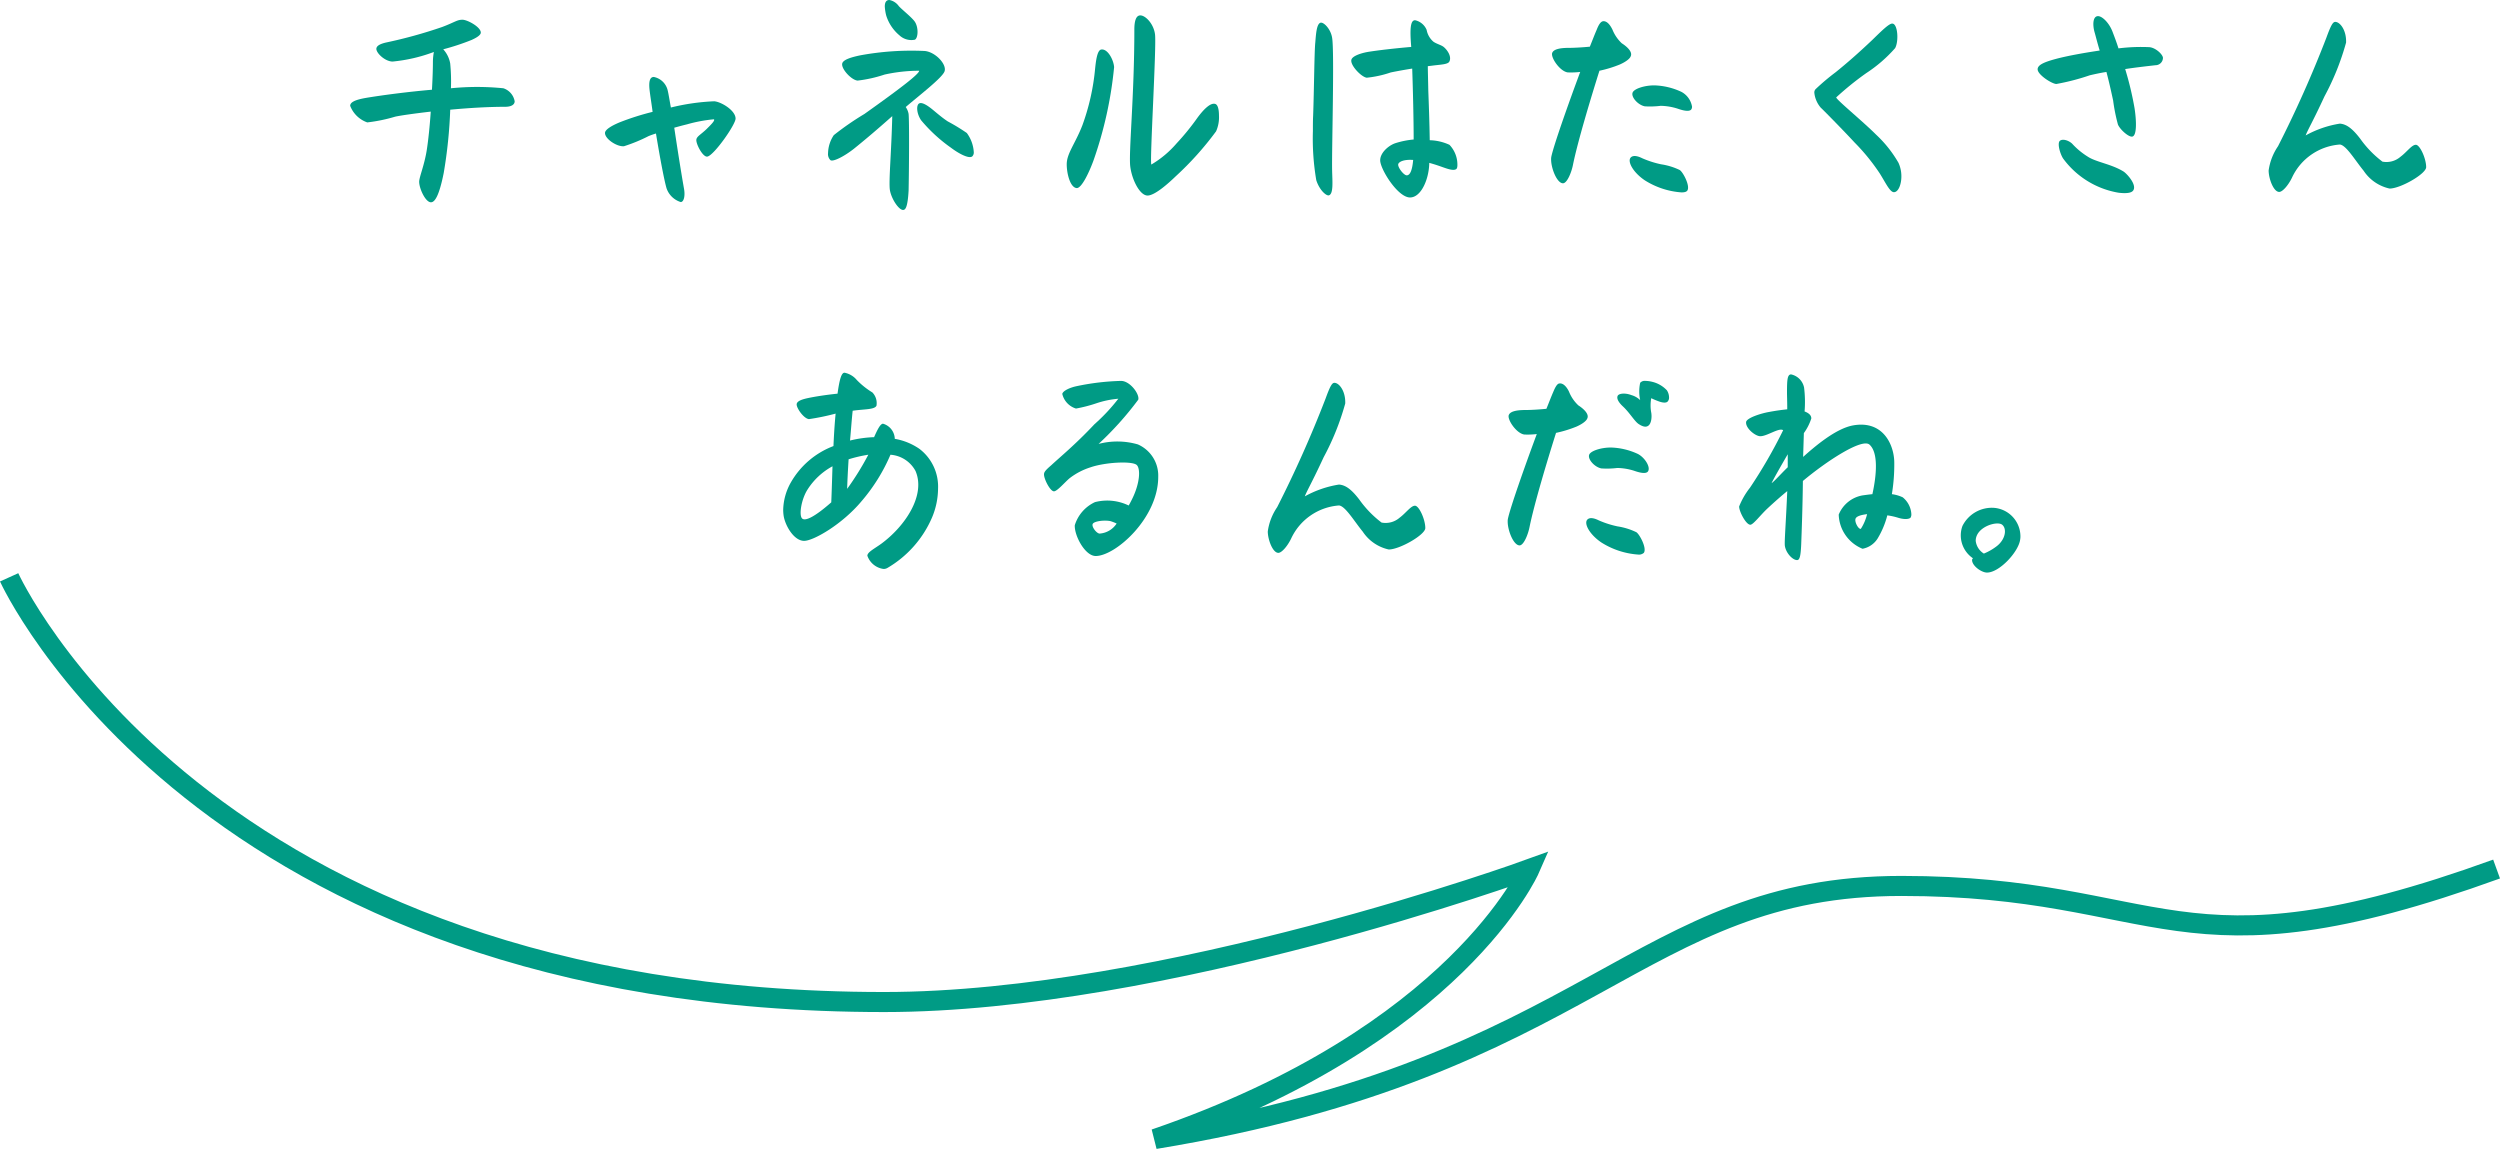 <svg xmlns="http://www.w3.org/2000/svg" width="199.484" height="91.674" viewBox="0 0 199.484 91.674"><title>fukiashi3-1-1_1</title><g id="eb148b11-9ecb-424a-87a2-2216aca33b68" data-name="レイヤー 2"><g id="f3da4954-1dfb-4cca-9ed6-7e5bc7fa9b37" data-name="デザイン"><path d="M27.942,8.444c0-.287.384-.478,1.247-.631,1.381-.231,3.474-.5,5.278-.653.056-.959.076-1.784.076-2.188a4.652,4.652,0,0,1,.077-.825,12.777,12.777,0,0,1-3.302.766c-.633-.019-1.342-.728-1.284-1.053.037-.231.345-.366.748-.463A37.44,37.44,0,0,0,35.292,2.15c1.017-.384,1.17-.575,1.611-.575.403,0,1.517.613,1.459,1.056-.039.228-.48.441-.73.556a18.776,18.776,0,0,1-2.264.747,2.25,2.25,0,0,1,.556,1.134,14.785,14.785,0,0,1,.058,1.975,20.954,20.954,0,0,1,4.183,0,1.336,1.336,0,0,1,.902,1.038c0,.269-.269.441-.767.441-1.381,0-2.936.097-4.375.231A37.838,37.838,0,0,1,35.406,13.8c-.364,1.822-.709,2.341-1.017,2.341-.459,0-.978-1.191-.939-1.691.037-.403.403-1.266.594-2.416.134-.847.25-1.978.327-3.128-1.323.153-2.398.306-2.839.403a12.766,12.766,0,0,1-2.227.459A2.265,2.265,0,0,1,27.942,8.444Z" fill="#009b85"/><path d="M49.425,9.769a20.929,20.929,0,0,1,2.648-.844c-.076-.597-.172-1.172-.23-1.65-.097-.75,0-1.134.327-1.134a1.419,1.419,0,0,1,1.094,1.019c.077.287.153.806.269,1.419a17.399,17.399,0,0,1,3.453-.497c.556.037,1.708.728,1.708,1.381,0,.478-1.708,2.916-2.245,3.031-.364.078-.939-1.038-.883-1.363.039-.25.366-.403.806-.825.308-.306.711-.691.595-.787a11.738,11.738,0,0,0-2.15.403c-.325.078-.67.172-1.016.269.267,1.784.594,3.837.786,4.912.095.575-.037,1.019-.269,1.019a1.737,1.737,0,0,1-1.131-1.094c-.192-.653-.537-2.497-.845-4.375-.192.056-.403.131-.595.209a12.652,12.652,0,0,1-1.956.806c-.556.056-1.516-.575-1.516-1.056C48.275,10.344,48.792,10.037,49.425,9.769Z" fill="#009b85"/><path d="M66.073,12.225a2.676,2.676,0,0,1,.459-1.441A22.685,22.685,0,0,1,68.97,9.097c2.994-2.128,4.375-3.203,4.375-3.453a12.841,12.841,0,0,0-2.763.306,10.675,10.675,0,0,1-2.15.481c-.498-.041-1.323-.941-1.228-1.363.077-.328.806-.519,1.439-.653a22.567,22.567,0,0,1,5.144-.347c.863.078,1.803,1.094,1.573,1.65-.231.537-2.016,1.9-3.089,2.822a1.386,1.386,0,0,1,.23.556c.058.556.039,4.203,0,6.103-.077,1.4-.269,1.553-.442,1.553-.364,0-.959-.941-1.055-1.613-.095-.728.134-3.166.192-5.872-1.209,1.075-2.208,1.919-3.07,2.612-.806.631-1.67,1.053-1.861.9A.676.676,0,0,1,66.073,12.225Zm5.699-9.403A3.378,3.378,0,0,1,70.717,1.25,3.776,3.776,0,0,1,70.601.519c0-.384.153-.519.364-.519a1.207,1.207,0,0,1,.749.481c.212.25.998.863,1.267,1.228.327.459.287,1.325.019,1.459A1.394,1.394,0,0,1,71.771,2.822Zm4.106,8.963a12.3,12.3,0,0,1-2.378-2.188c-.366-.537-.403-1.209-.155-1.344.211-.116.614.134.959.403.269.209.825.709,1.325,1.034a15.585,15.585,0,0,1,1.516.922,2.844,2.844,0,0,1,.556,1.516.442.442,0,0,1-.116.347C77.318,12.706,76.454,12.225,75.877,11.784Z" fill="#009b85"/><path d="M88.899,5.356a31.627,31.627,0,0,1-1.65,7.463c-.403,1.094-.98,2.228-1.344,2.188-.519-.056-.787-1.169-.787-1.897,0-.866.672-1.631,1.248-3.109a17.957,17.957,0,0,0,1.017-4.528c.058-.537.153-1.459.48-1.519C88.381,3.859,88.86,4.778,88.899,5.356Zm2.092-4.128c.402,0,1.055.653,1.17,1.497.134.903-.442,10.344-.289,10.403a8.061,8.061,0,0,0,2.016-1.691,19.498,19.498,0,0,0,1.669-2.053c.384-.519.98-1.209,1.402-1.094.23.059.308.481.308.941a2.744,2.744,0,0,1-.231,1.247,24.775,24.775,0,0,1-3.223,3.591c-.595.575-1.67,1.534-2.245,1.534-.614,0-1.247-1.247-1.381-2.322-.134-1.113.327-5.622.327-10.9C90.512,1.631,90.665,1.228,90.992,1.228Z" fill="#009b85"/><path d="M106.295,3.016c.192,1.113-.037,9.019,0,10.591.019.863.116,1.844-.248,1.978-.212.075-.769-.422-1.017-1.209a19.736,19.736,0,0,1-.269-3.916c0-.459,0-.881.019-1.228.077-2.131.095-5.122.173-5.853.056-.728.114-1.419.383-1.553C105.567,1.691,106.181,2.284,106.295,3.016Zm6.217,12.741c-.959,0-2.322-2.169-2.38-2.916-.037-.616.634-1.209,1.172-1.403a6.719,6.719,0,0,1,1.497-.306c0-1.594-.058-4.009-.116-5.659-.614.094-1.228.209-1.708.306a8.612,8.612,0,0,1-1.919.422c-.442-.059-1.325-.997-1.228-1.422.058-.287.672-.516,1.286-.631.805-.134,2.322-.306,3.492-.403-.134-1.556-.039-2.131.306-2.131a1.302,1.302,0,0,1,.922.769,1.639,1.639,0,0,0,.537.941c.269.191.652.269.844.441.23.191.633.709.441,1.131-.095.231-.594.25-1.266.328-.134.019-.287.037-.461.056,0,.328.019.997.039,1.978.037.959.095,2.55.114,3.931a3.992,3.992,0,0,1,1.573.366,2.289,2.289,0,0,1,.634,1.613c0,.191-.039.287-.097.325-.211.153-.691-.019-1.073-.153-.212-.075-.577-.209-1.075-.344a4.228,4.228,0,0,1-.058.65C113.817,14.719,113.26,15.756,112.512,15.756Zm-.248-1.766c.248-.019.422-.384.498-1.228-.767-.056-1.133.153-1.189.325C111.495,13.319,112.013,14.009,112.263,13.991Z" fill="#009b85"/><path d="M124.728,14.625c-.48.019-.959-1.172-.959-1.9a1.047,1.047,0,0,1,.019-.231c.192-.903,1.305-4.069,2.303-6.753a6.576,6.576,0,0,1-.998.037c-.652-.097-1.4-1.247-1.228-1.575.134-.306.711-.384,1.344-.384.384,0,1.075-.037,1.65-.094.211-.519.384-.978.537-1.325.134-.344.308-.709.556-.709.366,0,.614.478.711.672a3.053,3.053,0,0,0,.748,1.094c.248.153.902.631.709,1.034-.058.175-.345.422-.864.653a9.417,9.417,0,0,1-1.631.5c-.67,2.128-1.727,5.622-2.111,7.503C125.399,13.741,125.054,14.603,124.728,14.625Zm6.314-1.997a7.696,7.696,0,0,0,1.495.481,5.156,5.156,0,0,1,1.497.459c.269.172.864,1.303.595,1.65-.077.097-.23.134-.461.134a6.298,6.298,0,0,1-2.916-.959c-.922-.616-1.42-1.497-1.133-1.822C130.349,12.322,130.81,12.512,131.042,12.628Zm.959-5.816a5.463,5.463,0,0,1,2.167.519,1.648,1.648,0,0,1,.845,1.172.368.368,0,0,1-.077.25c-.231.228-.941-.041-1.114-.097a4.741,4.741,0,0,0-1.305-.212,7.088,7.088,0,0,1-1.266.041c-.537-.097-1.114-.731-.98-1.094C130.388,7.081,131.214,6.812,132.001,6.812Z" fill="#009b85"/><path d="M150.988,1.881c.442,0,.537,1.403.231,1.959a11.176,11.176,0,0,1-2.303,1.994,23.944,23.944,0,0,0-2.398,1.938c0,.175,2.111,1.9,3.186,2.975a9.647,9.647,0,0,1,1.784,2.247,2.576,2.576,0,0,1,.23,1.075c0,.669-.248,1.266-.595,1.266-.325,0-.67-.769-1.131-1.497a16.311,16.311,0,0,0-2.016-2.475c-.902-.978-2.57-2.669-2.686-2.766a2.166,2.166,0,0,1-.519-1.206.382.382,0,0,1,.116-.291,18.085,18.085,0,0,1,1.592-1.341c.883-.713,1.805-1.516,2.898-2.553C150.126,2.478,150.721,1.881,150.988,1.881Z" fill="#009b85"/><path d="M168.999,9.941a14.236,14.236,0,0,1-.384-1.919c-.134-.613-.287-1.344-.536-2.281-.481.075-.922.172-1.325.266a18.144,18.144,0,0,1-2.667.694c-.345,0-1.497-.731-1.497-1.172,0-.366.577-.594,1.516-.844.883-.231,2.15-.463,3.436-.653-.173-.556-.308-1.113-.403-1.441-.173-.594-.153-1.303.269-1.303.345,0,.883.537,1.152,1.228.153.403.325.844.48,1.344a14.417,14.417,0,0,1,2.456-.097c.517.037,1.094.594,1.094.863a.597.597,0,0,1-.595.578c-.653.075-1.536.172-2.419.306a25.67,25.67,0,0,1,.748,3.128c.155,1.016.192,2.206-.191,2.263C169.843,10.941,169.173,10.344,168.999,9.941Zm-2.417,2.553c.652.441,1.899.594,2.859,1.191.248.153,1.073,1.034.786,1.497-.116.191-.422.228-.709.228a3.626,3.626,0,0,1-.5-.037,6.899,6.899,0,0,1-4.394-2.725c-.23-.344-.498-1.228-.25-1.419.25-.194.787.019,1.017.287A5.861,5.861,0,0,0,166.582,12.494Z" fill="#009b85"/><path d="M186.339,1.747c.383,0,.901.672.863,1.65a20.476,20.476,0,0,1-1.727,4.3c-.902,1.956-1.344,2.688-1.497,3.109a8.27,8.27,0,0,1,2.725-.941c.537.037,1.017.403,1.631,1.209a8.339,8.339,0,0,0,1.766,1.822,1.697,1.697,0,0,0,1.439-.384c.498-.366.901-.959,1.228-.959s.825,1.094.825,1.784c0,.537-2.053,1.709-2.917,1.709a3.345,3.345,0,0,1-2.072-1.422c-.691-.844-1.401-2.053-1.9-2.091a4.579,4.579,0,0,0-3.819,2.647c-.287.597-.749,1.134-1.017,1.134-.461,0-.844-1.075-.844-1.709a4.527,4.527,0,0,1,.749-1.938,92.059,92.059,0,0,0,3.856-8.653C185.993,2.016,186.146,1.747,186.339,1.747Z" fill="#009b85"/><path d="M64.508,31.756c.556-.116,1.4-.25,2.322-.344.153-1.116.306-1.672.556-1.672a1.694,1.694,0,0,1,.978.578,6.245,6.245,0,0,0,1.247.997,1.229,1.229,0,0,1,.327,1.056c-.153.325-.978.269-1.9.403-.077.691-.134,1.553-.211,2.378a9.259,9.259,0,0,1,1.919-.269c.25-.556.48-1.056.711-1.075a1.294,1.294,0,0,1,.941,1.209,4.908,4.908,0,0,1,1.976.806,3.784,3.784,0,0,1,1.477,3.166,6.045,6.045,0,0,1-.48,2.303,8.588,8.588,0,0,1-3.569,4.031.591.591,0,0,1-.308.075A1.588,1.588,0,0,1,69.21,44.344c0-.288.556-.556,1.113-.959,1.9-1.4,3.569-3.875,2.725-5.812a2.471,2.471,0,0,0-1.995-1.288,14.265,14.265,0,0,1-2.303,3.703c-1.536,1.844-3.837,3.169-4.586,3.169-.806,0-1.497-1.191-1.631-1.978a3.342,3.342,0,0,1-.039-.497,4.625,4.625,0,0,1,.614-2.191,6.607,6.607,0,0,1,3.397-2.897c.037-.881.095-1.784.172-2.591a18.697,18.697,0,0,1-2.13.441c-.422-.056-.978-.863-.978-1.169C63.568,31.988,64.047,31.853,64.508,31.756ZM66.33,40.084c.02-.441.058-1.553.097-2.878a5.444,5.444,0,0,0-1.995,1.863c-.5.784-.711,2.109-.403,2.322C64.258,41.562,64.911,41.331,66.33,40.084ZM67.713,36.65c-.058.922-.097,1.728-.116,2.359a22.333,22.333,0,0,0,1.689-2.725A10.85,10.85,0,0,0,67.713,36.65Z" fill="#009b85"/><path d="M85.896,30.816a19.435,19.435,0,0,1,3.55-.422c.728,0,1.497,1.056,1.381,1.497a25.787,25.787,0,0,1-3.166,3.531,5.902,5.902,0,0,1,3.127.037A2.714,2.714,0,0,1,92.419,38.05c0,3.3-3.416,6.316-4.989,6.316-.844,0-1.708-1.613-1.669-2.456a3.009,3.009,0,0,1,1.611-1.844,3.917,3.917,0,0,1,2.688.269c.095-.153.172-.306.248-.459.653-1.288.711-2.456.403-2.766-.345-.344-2.514-.228-3.684.175a5.371,5.371,0,0,0-1.688.881c-.384.325-.999,1.056-1.248,1.038-.306-.019-.786-.978-.786-1.344,0-.172.076-.306.594-.75.672-.631,1.881-1.609,3.436-3.263a14.604,14.604,0,0,0,1.9-2.031,7.443,7.443,0,0,0-1.747.362,11.45,11.45,0,0,1-1.631.422,1.603,1.603,0,0,1-1.094-1.169C84.821,31.181,85.358,30.931,85.896,30.816ZM89.1,41.775a3.531,3.531,0,0,0-.5-.194c-.48-.097-1.266,0-1.4.212-.134.209.287.766.537.784A1.767,1.767,0,0,0,89.1,41.775Z" fill="#009b85"/><path d="M106.477,30.547c.384,0,.901.672.864,1.65a20.596,20.596,0,0,1-1.728,4.3c-.902,1.956-1.342,2.688-1.497,3.109a8.269,8.269,0,0,1,2.725-.941c.537.037,1.017.403,1.631,1.209a8.372,8.372,0,0,0,1.766,1.822,1.697,1.697,0,0,0,1.439-.384c.498-.366.901-.959,1.228-.959s.825,1.094.825,1.784c0,.537-2.053,1.709-2.917,1.709a3.345,3.345,0,0,1-2.072-1.422c-.691-.844-1.4-2.053-1.9-2.091a4.581,4.581,0,0,0-3.819,2.647c-.287.597-.749,1.134-1.017,1.134-.459,0-.844-1.075-.844-1.709a4.527,4.527,0,0,1,.749-1.937,92.534,92.534,0,0,0,3.858-8.653C106.132,30.816,106.285,30.547,106.477,30.547Z" fill="#009b85"/><path d="M121.263,43.519c-.48.019-.959-1.169-.959-1.9a1.014,1.014,0,0,1,.019-.228c.192-.903,1.305-4.069,2.303-6.756a6.204,6.204,0,0,1-.998.037c-.652-.094-1.4-1.247-1.228-1.572.134-.306.711-.384,1.344-.384.384,0,1.075-.037,1.65-.097.211-.516.384-.978.537-1.322.116-.287.287-.653.461-.691.403-.097.709.441.806.65a3.023,3.023,0,0,0,.748,1.094c.248.156.902.634.709,1.038-.058.172-.345.422-.864.653a9.73,9.73,0,0,1-1.63.5c-.672,2.128-1.728,5.622-2.111,7.5C121.935,42.638,121.59,43.5,121.263,43.519Zm6.314-1.994a7.688,7.688,0,0,0,1.497.478,5.259,5.259,0,0,1,1.495.463c.269.172.864,1.303.595,1.65a.582.582,0,0,1-.461.134,6.298,6.298,0,0,1-2.916-.959c-.922-.616-1.42-1.497-1.133-1.825C126.885,41.216,127.346,41.409,127.577,41.525Zm.959-5.816a5.456,5.456,0,0,1,2.167.519c.577.306,1.056,1.113.769,1.419-.231.231-.941-.037-1.114-.094a4.742,4.742,0,0,0-1.305-.212,6.811,6.811,0,0,1-1.266.037c-.537-.094-1.114-.728-.98-1.094C126.924,35.978,127.749,35.709,128.536,35.709Zm2.763-5.316a2.445,2.445,0,0,1,.556.078,2.352,2.352,0,0,1,1.151.672,1.047,1.047,0,0,1,.173.556.447.447,0,0,1-.134.362c-.173.134-.537.022-.691-.037a6.092,6.092,0,0,1-.595-.25,3.139,3.139,0,0,0,0,1.153c.058.325.019.881-.25,1.053-.23.156-.537,0-.767-.153-.327-.228-.709-.9-1.247-1.4-.269-.25-.519-.575-.422-.825.077-.212.594-.269,1.094-.078a1.685,1.685,0,0,1,.709.403,3.218,3.218,0,0,1,0-1.381A.475.475,0,0,1,131.299,30.394Z" fill="#009b85"/><path d="M142.919,29.875a1.343,1.343,0,0,1,1.036,1.056,9.408,9.408,0,0,1,.039,1.9c.306.116.537.287.537.556a4.117,4.117,0,0,1-.595,1.172c-.019.631-.039,1.284-.058,1.9.902-.806,2.591-2.266,3.992-2.516,2.378-.422,3.261,1.534,3.281,2.938a14.581,14.581,0,0,1-.192,2.55,2.958,2.958,0,0,1,.864.25,1.854,1.854,0,0,1,.691,1.344.512.512,0,0,1-.058.269c-.076.116-.442.191-.998.019a5.296,5.296,0,0,0-.863-.191,6.893,6.893,0,0,1-.769,1.841,1.807,1.807,0,0,1-1.208.825,3.046,3.046,0,0,1-1.9-2.725,2.52,2.52,0,0,1,1.9-1.534c.269-.037.536-.075.786-.097.345-1.553.48-3.319-.23-3.953-.595-.537-3.436,1.325-5.316,2.9-.019,2.013-.097,4.088-.134,5.066-.039.9-.116,1.247-.327,1.247-.364,0-.901-.575-.978-1.153-.039-.362.095-1.975.192-4.353-.423.344-1.017.863-1.573,1.381-.595.556-1.152,1.322-1.383,1.303-.345-.019-.883-1.056-.883-1.456a5.982,5.982,0,0,1,.864-1.497,39.162,39.162,0,0,0,2.648-4.588c-.327-.231-1.305.5-1.842.478-.403-.019-1.17-.65-1.114-1.131.039-.325,1.172-.691,1.842-.806.614-.116,1.095-.172,1.441-.209,0-.597-.02-1.056-.02-1.344C142.593,30.337,142.613,29.875,142.919,29.875Zm-.269,6.372c-.614,1.056-1.17,2.034-1.286,2.303.173-.097.787-.787,1.286-1.266V36.247Zm5.834,5.95a3.8,3.8,0,0,0,.498-1.172c-.442.056-.844.153-.922.366C147.966,41.641,148.293,42.253,148.485,42.197Z" fill="#009b85"/><path d="M157.436,44.556l-.076-.059a2.204,2.204,0,0,1-.902-1.744,2.147,2.147,0,0,1,.134-.787,2.622,2.622,0,0,1,2.551-1.441,2.291,2.291,0,0,1,2.074,2.247,1.401,1.401,0,0,1-.019.269c-.116.978-1.651,2.647-2.648,2.647-.442,0-1.191-.537-1.191-.997A.145.145,0,0,1,157.436,44.556Zm.864-.384a4.403,4.403,0,0,0,1.056-.613c.691-.556.786-1.384.402-1.691-.402-.325-2.109.172-2.109,1.288A1.374,1.374,0,0,0,158.3,44.172Z" fill="#009b85"/><path d="M.729,46.067s15.347,33.889,69.823,33.889c22.336,0,51.502-10.612,51.502-10.612s-5.811,13.287-29.898,21.541c34.98-5.734,38.462-20.193,59.562-20.193s21.915,7.917,47.493-1.348" fill="none" stroke="#009b85" stroke-miterlimit="10" stroke-width="1.6"/></g></g></svg>